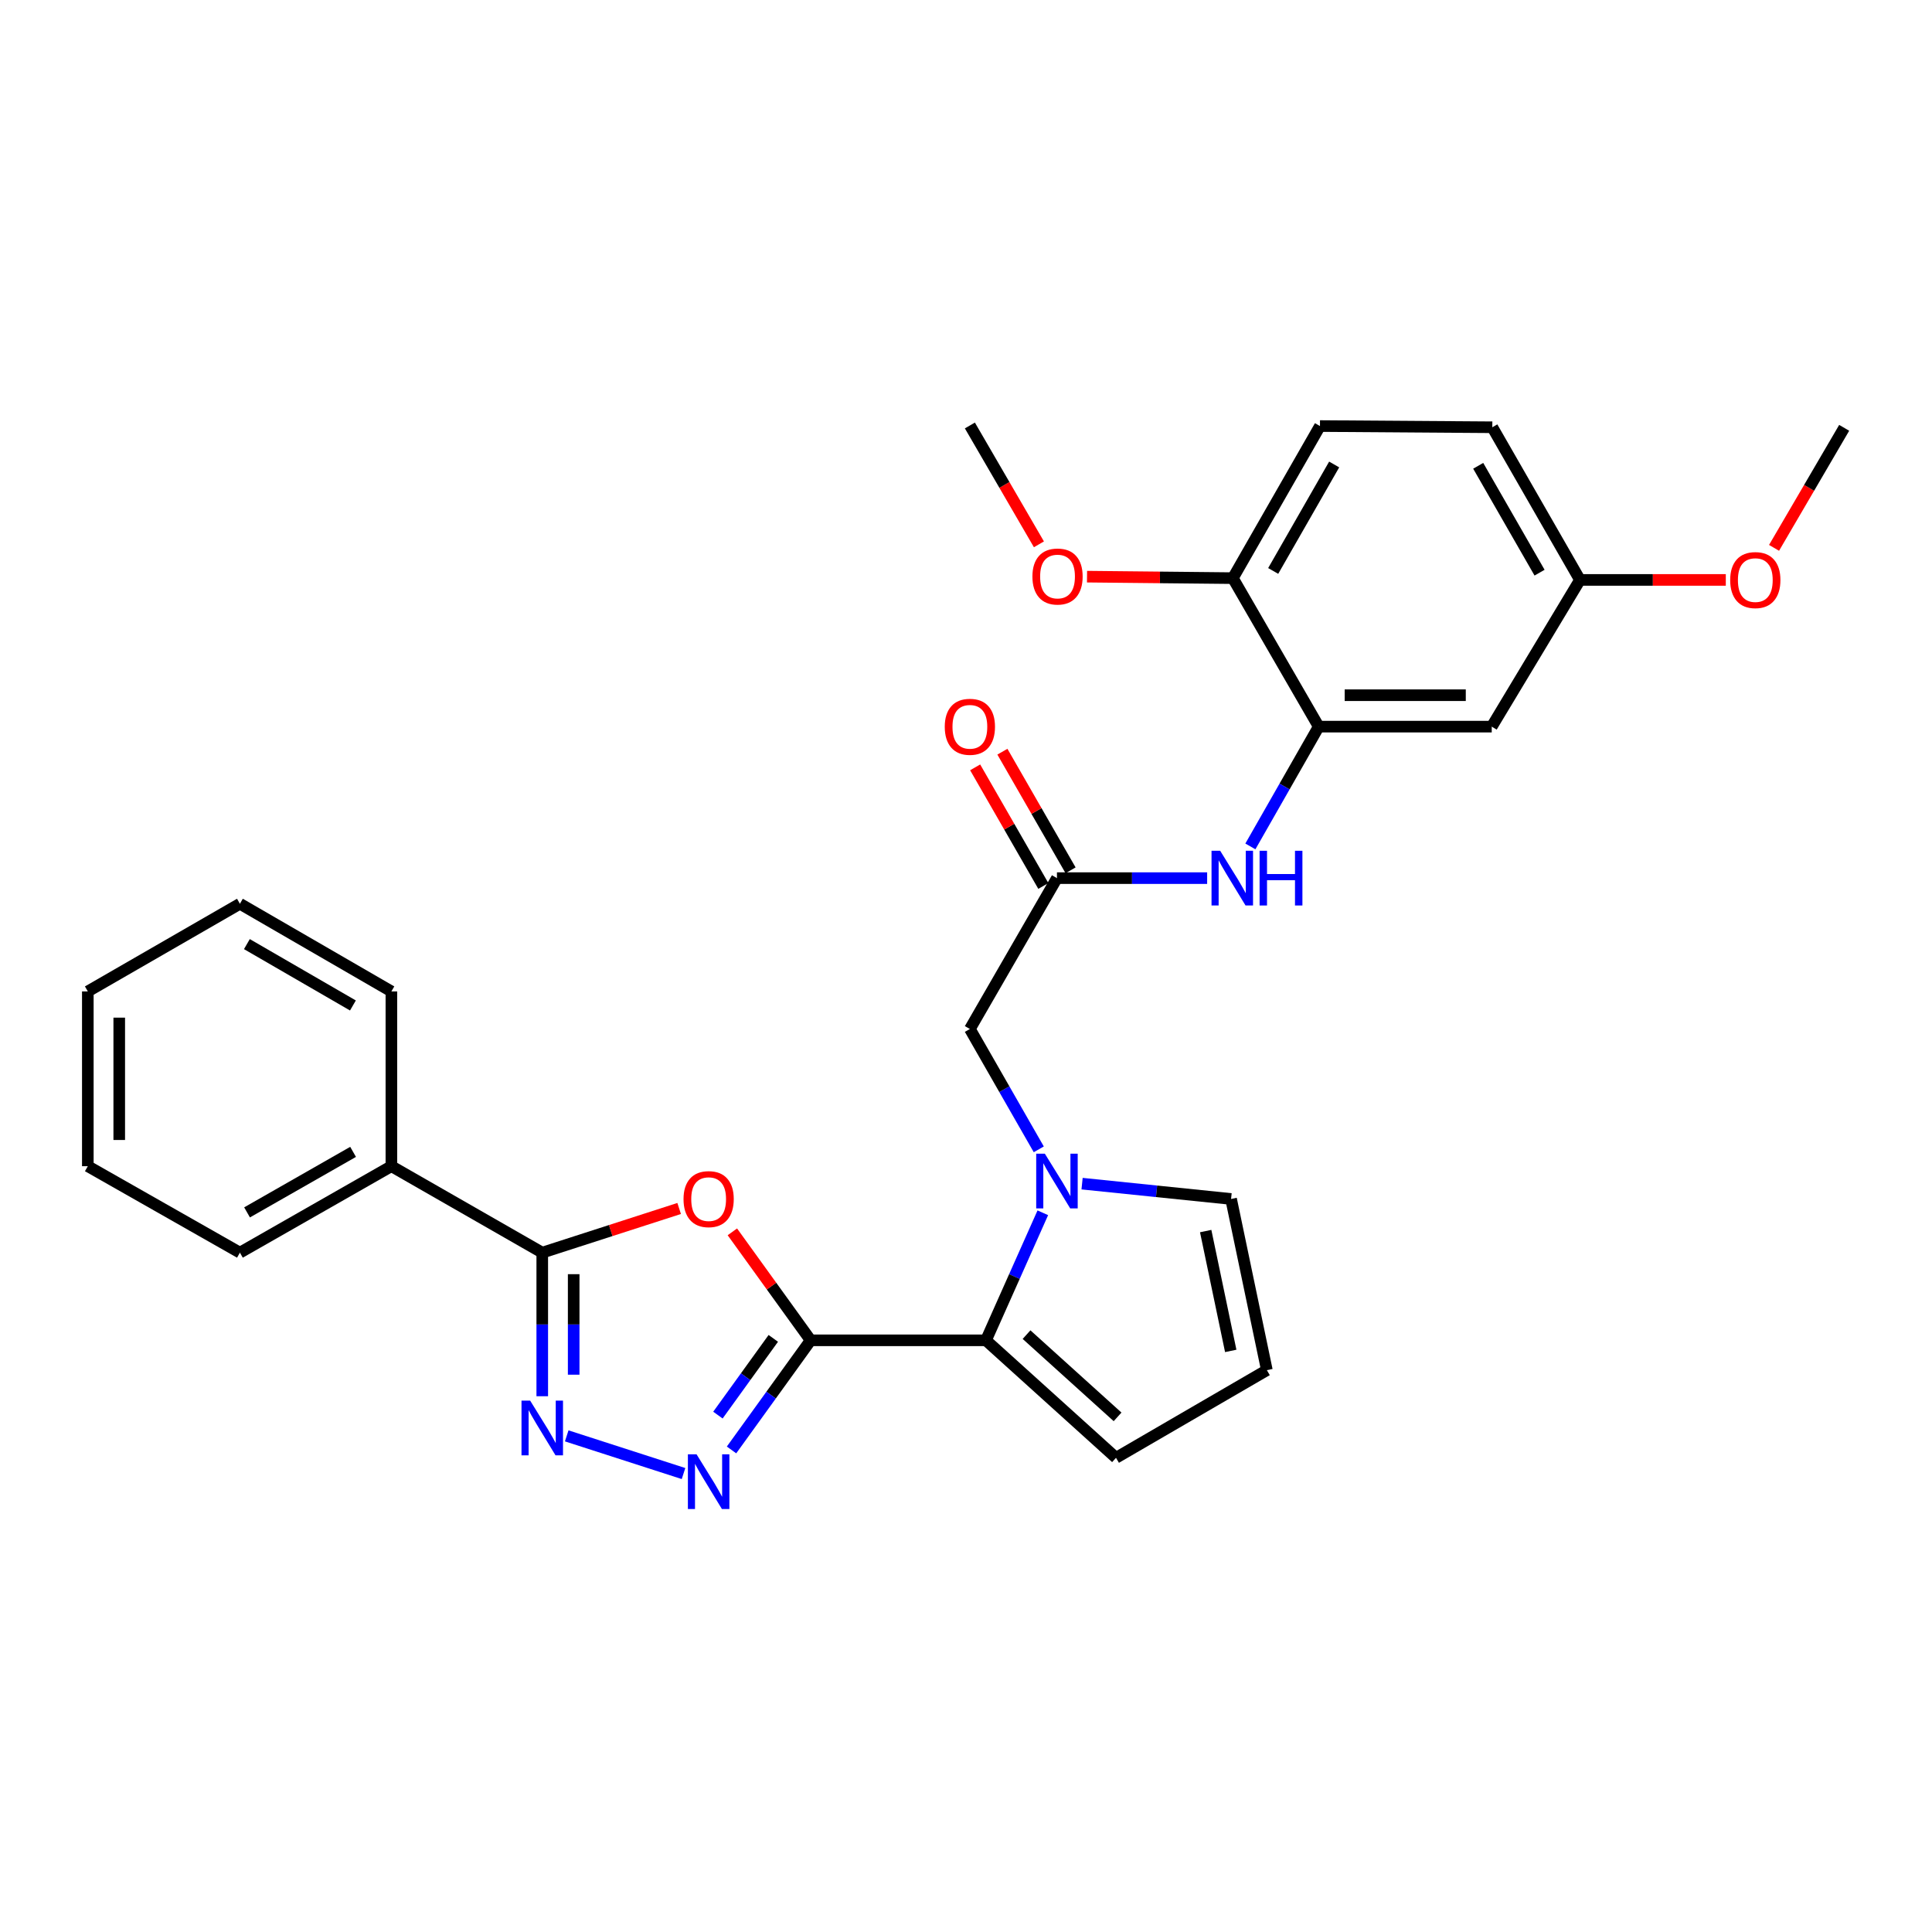 <?xml version='1.0' encoding='iso-8859-1'?>
<svg version='1.1' baseProfile='full'
              xmlns='http://www.w3.org/2000/svg'
                      xmlns:rdkit='http://www.rdkit.org/xml'
                      xmlns:xlink='http://www.w3.org/1999/xlink'
                  xml:space='preserve'
width='1000px' height='1000px' viewBox='0 0 1000 1000'>
<!-- END OF HEADER -->
<rect style='opacity:1.0;fill:#FFFFFF;stroke:none' width='1000' height='1000' x='0' y='0'> </rect>
<path class='bond-0' d='M 419.589,693.747 L 399.33,665.672' style='fill:none;fill-rule:evenodd;stroke:#000000;stroke-width:6px;stroke-linecap:butt;stroke-linejoin:miter;stroke-opacity:1' />
<path class='bond-0' d='M 399.33,665.672 L 379.071,637.598' style='fill:none;fill-rule:evenodd;stroke:#FF0000;stroke-width:6px;stroke-linecap:butt;stroke-linejoin:miter;stroke-opacity:1' />
<path class='bond-1' d='M 419.589,693.747 L 399.114,722.116' style='fill:none;fill-rule:evenodd;stroke:#000000;stroke-width:6px;stroke-linecap:butt;stroke-linejoin:miter;stroke-opacity:1' />
<path class='bond-1' d='M 399.114,722.116 L 378.639,750.486' style='fill:none;fill-rule:evenodd;stroke:#0000FF;stroke-width:6px;stroke-linecap:butt;stroke-linejoin:miter;stroke-opacity:1' />
<path class='bond-1' d='M 400.258,692.739 L 385.925,712.598' style='fill:none;fill-rule:evenodd;stroke:#000000;stroke-width:6px;stroke-linecap:butt;stroke-linejoin:miter;stroke-opacity:1' />
<path class='bond-1' d='M 385.925,712.598 L 371.593,732.457' style='fill:none;fill-rule:evenodd;stroke:#0000FF;stroke-width:6px;stroke-linecap:butt;stroke-linejoin:miter;stroke-opacity:1' />
<path class='bond-4' d='M 419.589,693.747 L 510.337,693.747' style='fill:none;fill-rule:evenodd;stroke:#000000;stroke-width:6px;stroke-linecap:butt;stroke-linejoin:miter;stroke-opacity:1' />
<path class='bond-5' d='M 351.529,625.506 L 316.1,636.937' style='fill:none;fill-rule:evenodd;stroke:#FF0000;stroke-width:6px;stroke-linecap:butt;stroke-linejoin:miter;stroke-opacity:1' />
<path class='bond-5' d='M 316.1,636.937 L 280.67,648.368' style='fill:none;fill-rule:evenodd;stroke:#000000;stroke-width:6px;stroke-linecap:butt;stroke-linejoin:miter;stroke-opacity:1' />
<path class='bond-2' d='M 353.789,762.707 L 293.331,743.201' style='fill:none;fill-rule:evenodd;stroke:#0000FF;stroke-width:6px;stroke-linecap:butt;stroke-linejoin:miter;stroke-opacity:1' />
<path class='bond-29' d='M 280.67,722.687 L 280.67,685.528' style='fill:none;fill-rule:evenodd;stroke:#0000FF;stroke-width:6px;stroke-linecap:butt;stroke-linejoin:miter;stroke-opacity:1' />
<path class='bond-29' d='M 280.67,685.528 L 280.67,648.368' style='fill:none;fill-rule:evenodd;stroke:#000000;stroke-width:6px;stroke-linecap:butt;stroke-linejoin:miter;stroke-opacity:1' />
<path class='bond-29' d='M 296.935,711.539 L 296.935,685.528' style='fill:none;fill-rule:evenodd;stroke:#0000FF;stroke-width:6px;stroke-linecap:butt;stroke-linejoin:miter;stroke-opacity:1' />
<path class='bond-29' d='M 296.935,685.528 L 296.935,659.516' style='fill:none;fill-rule:evenodd;stroke:#000000;stroke-width:6px;stroke-linecap:butt;stroke-linejoin:miter;stroke-opacity:1' />
<path class='bond-3' d='M 539.76,627.736 L 525.049,660.742' style='fill:none;fill-rule:evenodd;stroke:#0000FF;stroke-width:6px;stroke-linecap:butt;stroke-linejoin:miter;stroke-opacity:1' />
<path class='bond-3' d='M 525.049,660.742 L 510.337,693.747' style='fill:none;fill-rule:evenodd;stroke:#000000;stroke-width:6px;stroke-linecap:butt;stroke-linejoin:miter;stroke-opacity:1' />
<path class='bond-9' d='M 537.671,594.893 L 519.838,563.75' style='fill:none;fill-rule:evenodd;stroke:#0000FF;stroke-width:6px;stroke-linecap:butt;stroke-linejoin:miter;stroke-opacity:1' />
<path class='bond-9' d='M 519.838,563.75 L 502.006,532.608' style='fill:none;fill-rule:evenodd;stroke:#000000;stroke-width:6px;stroke-linecap:butt;stroke-linejoin:miter;stroke-opacity:1' />
<path class='bond-11' d='M 560.082,612.657 L 598.642,616.62' style='fill:none;fill-rule:evenodd;stroke:#0000FF;stroke-width:6px;stroke-linecap:butt;stroke-linejoin:miter;stroke-opacity:1' />
<path class='bond-11' d='M 598.642,616.62 L 637.202,620.582' style='fill:none;fill-rule:evenodd;stroke:#000000;stroke-width:6px;stroke-linecap:butt;stroke-linejoin:miter;stroke-opacity:1' />
<path class='bond-12' d='M 510.337,693.747 L 577.646,754.559' style='fill:none;fill-rule:evenodd;stroke:#000000;stroke-width:6px;stroke-linecap:butt;stroke-linejoin:miter;stroke-opacity:1' />
<path class='bond-12' d='M 531.337,690.8 L 578.453,733.368' style='fill:none;fill-rule:evenodd;stroke:#000000;stroke-width:6px;stroke-linecap:butt;stroke-linejoin:miter;stroke-opacity:1' />
<path class='bond-15' d='M 280.67,648.368 L 202.581,603.622' style='fill:none;fill-rule:evenodd;stroke:#000000;stroke-width:6px;stroke-linecap:butt;stroke-linejoin:miter;stroke-opacity:1' />
<path class='bond-6' d='M 682.572,376.105 L 664.883,407.104' style='fill:none;fill-rule:evenodd;stroke:#000000;stroke-width:6px;stroke-linecap:butt;stroke-linejoin:miter;stroke-opacity:1' />
<path class='bond-6' d='M 664.883,407.104 L 647.194,438.102' style='fill:none;fill-rule:evenodd;stroke:#0000FF;stroke-width:6px;stroke-linecap:butt;stroke-linejoin:miter;stroke-opacity:1' />
<path class='bond-10' d='M 682.572,376.105 L 772.118,376.105' style='fill:none;fill-rule:evenodd;stroke:#000000;stroke-width:6px;stroke-linecap:butt;stroke-linejoin:miter;stroke-opacity:1' />
<path class='bond-10' d='M 696.004,359.84 L 758.686,359.84' style='fill:none;fill-rule:evenodd;stroke:#000000;stroke-width:6px;stroke-linecap:butt;stroke-linejoin:miter;stroke-opacity:1' />
<path class='bond-14' d='M 682.572,376.105 L 638.124,299.245' style='fill:none;fill-rule:evenodd;stroke:#000000;stroke-width:6px;stroke-linecap:butt;stroke-linejoin:miter;stroke-opacity:1' />
<path class='bond-7' d='M 547.077,454.519 L 502.006,532.608' style='fill:none;fill-rule:evenodd;stroke:#000000;stroke-width:6px;stroke-linecap:butt;stroke-linejoin:miter;stroke-opacity:1' />
<path class='bond-8' d='M 547.077,454.519 L 585.947,454.519' style='fill:none;fill-rule:evenodd;stroke:#000000;stroke-width:6px;stroke-linecap:butt;stroke-linejoin:miter;stroke-opacity:1' />
<path class='bond-8' d='M 585.947,454.519 L 624.817,454.519' style='fill:none;fill-rule:evenodd;stroke:#0000FF;stroke-width:6px;stroke-linecap:butt;stroke-linejoin:miter;stroke-opacity:1' />
<path class='bond-16' d='M 554.128,450.467 L 536.484,419.77' style='fill:none;fill-rule:evenodd;stroke:#000000;stroke-width:6px;stroke-linecap:butt;stroke-linejoin:miter;stroke-opacity:1' />
<path class='bond-16' d='M 536.484,419.77 L 518.84,389.074' style='fill:none;fill-rule:evenodd;stroke:#FF0000;stroke-width:6px;stroke-linecap:butt;stroke-linejoin:miter;stroke-opacity:1' />
<path class='bond-16' d='M 540.027,458.572 L 522.383,427.875' style='fill:none;fill-rule:evenodd;stroke:#000000;stroke-width:6px;stroke-linecap:butt;stroke-linejoin:miter;stroke-opacity:1' />
<path class='bond-16' d='M 522.383,427.875 L 504.739,397.179' style='fill:none;fill-rule:evenodd;stroke:#FF0000;stroke-width:6px;stroke-linecap:butt;stroke-linejoin:miter;stroke-opacity:1' />
<path class='bond-18' d='M 772.118,376.105 L 817.786,300.167' style='fill:none;fill-rule:evenodd;stroke:#000000;stroke-width:6px;stroke-linecap:butt;stroke-linejoin:miter;stroke-opacity:1' />
<path class='bond-30' d='M 637.202,620.582 L 655.726,709.189' style='fill:none;fill-rule:evenodd;stroke:#000000;stroke-width:6px;stroke-linecap:butt;stroke-linejoin:miter;stroke-opacity:1' />
<path class='bond-30' d='M 624.06,637.202 L 637.027,699.226' style='fill:none;fill-rule:evenodd;stroke:#000000;stroke-width:6px;stroke-linecap:butt;stroke-linejoin:miter;stroke-opacity:1' />
<path class='bond-13' d='M 577.646,754.559 L 655.726,709.189' style='fill:none;fill-rule:evenodd;stroke:#000000;stroke-width:6px;stroke-linecap:butt;stroke-linejoin:miter;stroke-opacity:1' />
<path class='bond-17' d='M 638.124,299.245 L 683.213,220.524' style='fill:none;fill-rule:evenodd;stroke:#000000;stroke-width:6px;stroke-linecap:butt;stroke-linejoin:miter;stroke-opacity:1' />
<path class='bond-17' d='M 659.001,295.521 L 690.563,240.416' style='fill:none;fill-rule:evenodd;stroke:#000000;stroke-width:6px;stroke-linecap:butt;stroke-linejoin:miter;stroke-opacity:1' />
<path class='bond-20' d='M 638.124,299.245 L 600.384,298.862' style='fill:none;fill-rule:evenodd;stroke:#000000;stroke-width:6px;stroke-linecap:butt;stroke-linejoin:miter;stroke-opacity:1' />
<path class='bond-20' d='M 600.384,298.862 L 562.644,298.478' style='fill:none;fill-rule:evenodd;stroke:#FF0000;stroke-width:6px;stroke-linecap:butt;stroke-linejoin:miter;stroke-opacity:1' />
<path class='bond-22' d='M 202.581,603.622 L 124.176,648.368' style='fill:none;fill-rule:evenodd;stroke:#000000;stroke-width:6px;stroke-linecap:butt;stroke-linejoin:miter;stroke-opacity:1' />
<path class='bond-22' d='M 182.758,596.208 L 127.875,627.53' style='fill:none;fill-rule:evenodd;stroke:#000000;stroke-width:6px;stroke-linecap:butt;stroke-linejoin:miter;stroke-opacity:1' />
<path class='bond-23' d='M 202.581,603.622 L 202.581,513.163' style='fill:none;fill-rule:evenodd;stroke:#000000;stroke-width:6px;stroke-linecap:butt;stroke-linejoin:miter;stroke-opacity:1' />
<path class='bond-19' d='M 683.213,220.524 L 772.416,221.147' style='fill:none;fill-rule:evenodd;stroke:#000000;stroke-width:6px;stroke-linecap:butt;stroke-linejoin:miter;stroke-opacity:1' />
<path class='bond-21' d='M 817.786,300.167 L 855.53,300.167' style='fill:none;fill-rule:evenodd;stroke:#000000;stroke-width:6px;stroke-linecap:butt;stroke-linejoin:miter;stroke-opacity:1' />
<path class='bond-21' d='M 855.53,300.167 L 893.274,300.167' style='fill:none;fill-rule:evenodd;stroke:#FF0000;stroke-width:6px;stroke-linecap:butt;stroke-linejoin:miter;stroke-opacity:1' />
<path class='bond-32' d='M 817.786,300.167 L 772.416,221.147' style='fill:none;fill-rule:evenodd;stroke:#000000;stroke-width:6px;stroke-linecap:butt;stroke-linejoin:miter;stroke-opacity:1' />
<path class='bond-32' d='M 796.875,296.412 L 765.117,241.099' style='fill:none;fill-rule:evenodd;stroke:#000000;stroke-width:6px;stroke-linecap:butt;stroke-linejoin:miter;stroke-opacity:1' />
<path class='bond-24' d='M 537.745,281.745 L 519.875,250.985' style='fill:none;fill-rule:evenodd;stroke:#FF0000;stroke-width:6px;stroke-linecap:butt;stroke-linejoin:miter;stroke-opacity:1' />
<path class='bond-24' d='M 519.875,250.985 L 502.006,220.226' style='fill:none;fill-rule:evenodd;stroke:#000000;stroke-width:6px;stroke-linecap:butt;stroke-linejoin:miter;stroke-opacity:1' />
<path class='bond-25' d='M 918.243,283.567 L 936.394,252.506' style='fill:none;fill-rule:evenodd;stroke:#FF0000;stroke-width:6px;stroke-linecap:butt;stroke-linejoin:miter;stroke-opacity:1' />
<path class='bond-25' d='M 936.394,252.506 L 954.545,221.445' style='fill:none;fill-rule:evenodd;stroke:#000000;stroke-width:6px;stroke-linecap:butt;stroke-linejoin:miter;stroke-opacity:1' />
<path class='bond-26' d='M 124.176,648.368 L 45.455,603.622' style='fill:none;fill-rule:evenodd;stroke:#000000;stroke-width:6px;stroke-linecap:butt;stroke-linejoin:miter;stroke-opacity:1' />
<path class='bond-27' d='M 202.581,513.163 L 124.176,467.784' style='fill:none;fill-rule:evenodd;stroke:#000000;stroke-width:6px;stroke-linecap:butt;stroke-linejoin:miter;stroke-opacity:1' />
<path class='bond-27' d='M 182.673,520.433 L 127.789,488.668' style='fill:none;fill-rule:evenodd;stroke:#000000;stroke-width:6px;stroke-linecap:butt;stroke-linejoin:miter;stroke-opacity:1' />
<path class='bond-31' d='M 45.455,603.622 L 45.455,513.163' style='fill:none;fill-rule:evenodd;stroke:#000000;stroke-width:6px;stroke-linecap:butt;stroke-linejoin:miter;stroke-opacity:1' />
<path class='bond-31' d='M 61.719,590.053 L 61.719,526.732' style='fill:none;fill-rule:evenodd;stroke:#000000;stroke-width:6px;stroke-linecap:butt;stroke-linejoin:miter;stroke-opacity:1' />
<path class='bond-28' d='M 124.176,467.784 L 45.455,513.163' style='fill:none;fill-rule:evenodd;stroke:#000000;stroke-width:6px;stroke-linecap:butt;stroke-linejoin:miter;stroke-opacity:1' />
<path  class='atom-1' d='M 353.792 620.662
Q 353.792 613.862, 357.152 610.062
Q 360.512 606.262, 366.792 606.262
Q 373.072 606.262, 376.432 610.062
Q 379.792 613.862, 379.792 620.662
Q 379.792 627.542, 376.392 631.462
Q 372.992 635.342, 366.792 635.342
Q 360.552 635.342, 357.152 631.462
Q 353.792 627.582, 353.792 620.662
M 366.792 632.142
Q 371.112 632.142, 373.432 629.262
Q 375.792 626.342, 375.792 620.662
Q 375.792 615.102, 373.432 612.302
Q 371.112 609.462, 366.792 609.462
Q 362.472 609.462, 360.112 612.262
Q 357.792 615.062, 357.792 620.662
Q 357.792 626.382, 360.112 629.262
Q 362.472 632.142, 366.792 632.142
' fill='#FF0000'/>
<path  class='atom-2' d='M 360.532 752.742
L 369.812 767.742
Q 370.732 769.222, 372.212 771.902
Q 373.692 774.582, 373.772 774.742
L 373.772 752.742
L 377.532 752.742
L 377.532 781.062
L 373.652 781.062
L 363.692 764.662
Q 362.532 762.742, 361.292 760.542
Q 360.092 758.342, 359.732 757.662
L 359.732 781.062
L 356.052 781.062
L 356.052 752.742
L 360.532 752.742
' fill='#0000FF'/>
<path  class='atom-3' d='M 274.41 724.956
L 283.69 739.956
Q 284.61 741.436, 286.09 744.116
Q 287.57 746.796, 287.65 746.956
L 287.65 724.956
L 291.41 724.956
L 291.41 753.276
L 287.53 753.276
L 277.57 736.876
Q 276.41 734.956, 275.17 732.756
Q 273.97 730.556, 273.61 729.876
L 273.61 753.276
L 269.93 753.276
L 269.93 724.956
L 274.41 724.956
' fill='#0000FF'/>
<path  class='atom-4' d='M 540.817 597.16
L 550.097 612.16
Q 551.017 613.64, 552.497 616.32
Q 553.977 619, 554.057 619.16
L 554.057 597.16
L 557.817 597.16
L 557.817 625.48
L 553.937 625.48
L 543.977 609.08
Q 542.817 607.16, 541.577 604.96
Q 540.377 602.76, 540.017 602.08
L 540.017 625.48
L 536.337 625.48
L 536.337 597.16
L 540.817 597.16
' fill='#0000FF'/>
<path  class='atom-9' d='M 631.566 440.359
L 640.846 455.359
Q 641.766 456.839, 643.246 459.519
Q 644.726 462.199, 644.806 462.359
L 644.806 440.359
L 648.566 440.359
L 648.566 468.679
L 644.686 468.679
L 634.726 452.279
Q 633.566 450.359, 632.326 448.159
Q 631.126 445.959, 630.766 445.279
L 630.766 468.679
L 627.086 468.679
L 627.086 440.359
L 631.566 440.359
' fill='#0000FF'/>
<path  class='atom-9' d='M 651.966 440.359
L 655.806 440.359
L 655.806 452.399
L 670.286 452.399
L 670.286 440.359
L 674.126 440.359
L 674.126 468.679
L 670.286 468.679
L 670.286 455.599
L 655.806 455.599
L 655.806 468.679
L 651.966 468.679
L 651.966 440.359
' fill='#0000FF'/>
<path  class='atom-17' d='M 489.006 376.185
Q 489.006 369.385, 492.366 365.585
Q 495.726 361.785, 502.006 361.785
Q 508.286 361.785, 511.646 365.585
Q 515.006 369.385, 515.006 376.185
Q 515.006 383.065, 511.606 386.985
Q 508.206 390.865, 502.006 390.865
Q 495.766 390.865, 492.366 386.985
Q 489.006 383.105, 489.006 376.185
M 502.006 387.665
Q 506.326 387.665, 508.646 384.785
Q 511.006 381.865, 511.006 376.185
Q 511.006 370.625, 508.646 367.825
Q 506.326 364.985, 502.006 364.985
Q 497.686 364.985, 495.326 367.785
Q 493.006 370.585, 493.006 376.185
Q 493.006 381.905, 495.326 384.785
Q 497.686 387.665, 502.006 387.665
' fill='#FF0000'/>
<path  class='atom-21' d='M 534.376 298.403
Q 534.376 291.603, 537.736 287.803
Q 541.096 284.003, 547.376 284.003
Q 553.656 284.003, 557.016 287.803
Q 560.376 291.603, 560.376 298.403
Q 560.376 305.283, 556.976 309.203
Q 553.576 313.083, 547.376 313.083
Q 541.136 313.083, 537.736 309.203
Q 534.376 305.323, 534.376 298.403
M 547.376 309.883
Q 551.696 309.883, 554.016 307.003
Q 556.376 304.083, 556.376 298.403
Q 556.376 292.843, 554.016 290.043
Q 551.696 287.203, 547.376 287.203
Q 543.056 287.203, 540.696 290.003
Q 538.376 292.803, 538.376 298.403
Q 538.376 304.123, 540.696 307.003
Q 543.056 309.883, 547.376 309.883
' fill='#FF0000'/>
<path  class='atom-22' d='M 895.543 300.247
Q 895.543 293.447, 898.903 289.647
Q 902.263 285.847, 908.543 285.847
Q 914.823 285.847, 918.183 289.647
Q 921.543 293.447, 921.543 300.247
Q 921.543 307.127, 918.143 311.047
Q 914.743 314.927, 908.543 314.927
Q 902.303 314.927, 898.903 311.047
Q 895.543 307.167, 895.543 300.247
M 908.543 311.727
Q 912.863 311.727, 915.183 308.847
Q 917.543 305.927, 917.543 300.247
Q 917.543 294.687, 915.183 291.887
Q 912.863 289.047, 908.543 289.047
Q 904.223 289.047, 901.863 291.847
Q 899.543 294.647, 899.543 300.247
Q 899.543 305.967, 901.863 308.847
Q 904.223 311.727, 908.543 311.727
' fill='#FF0000'/>
</svg>
